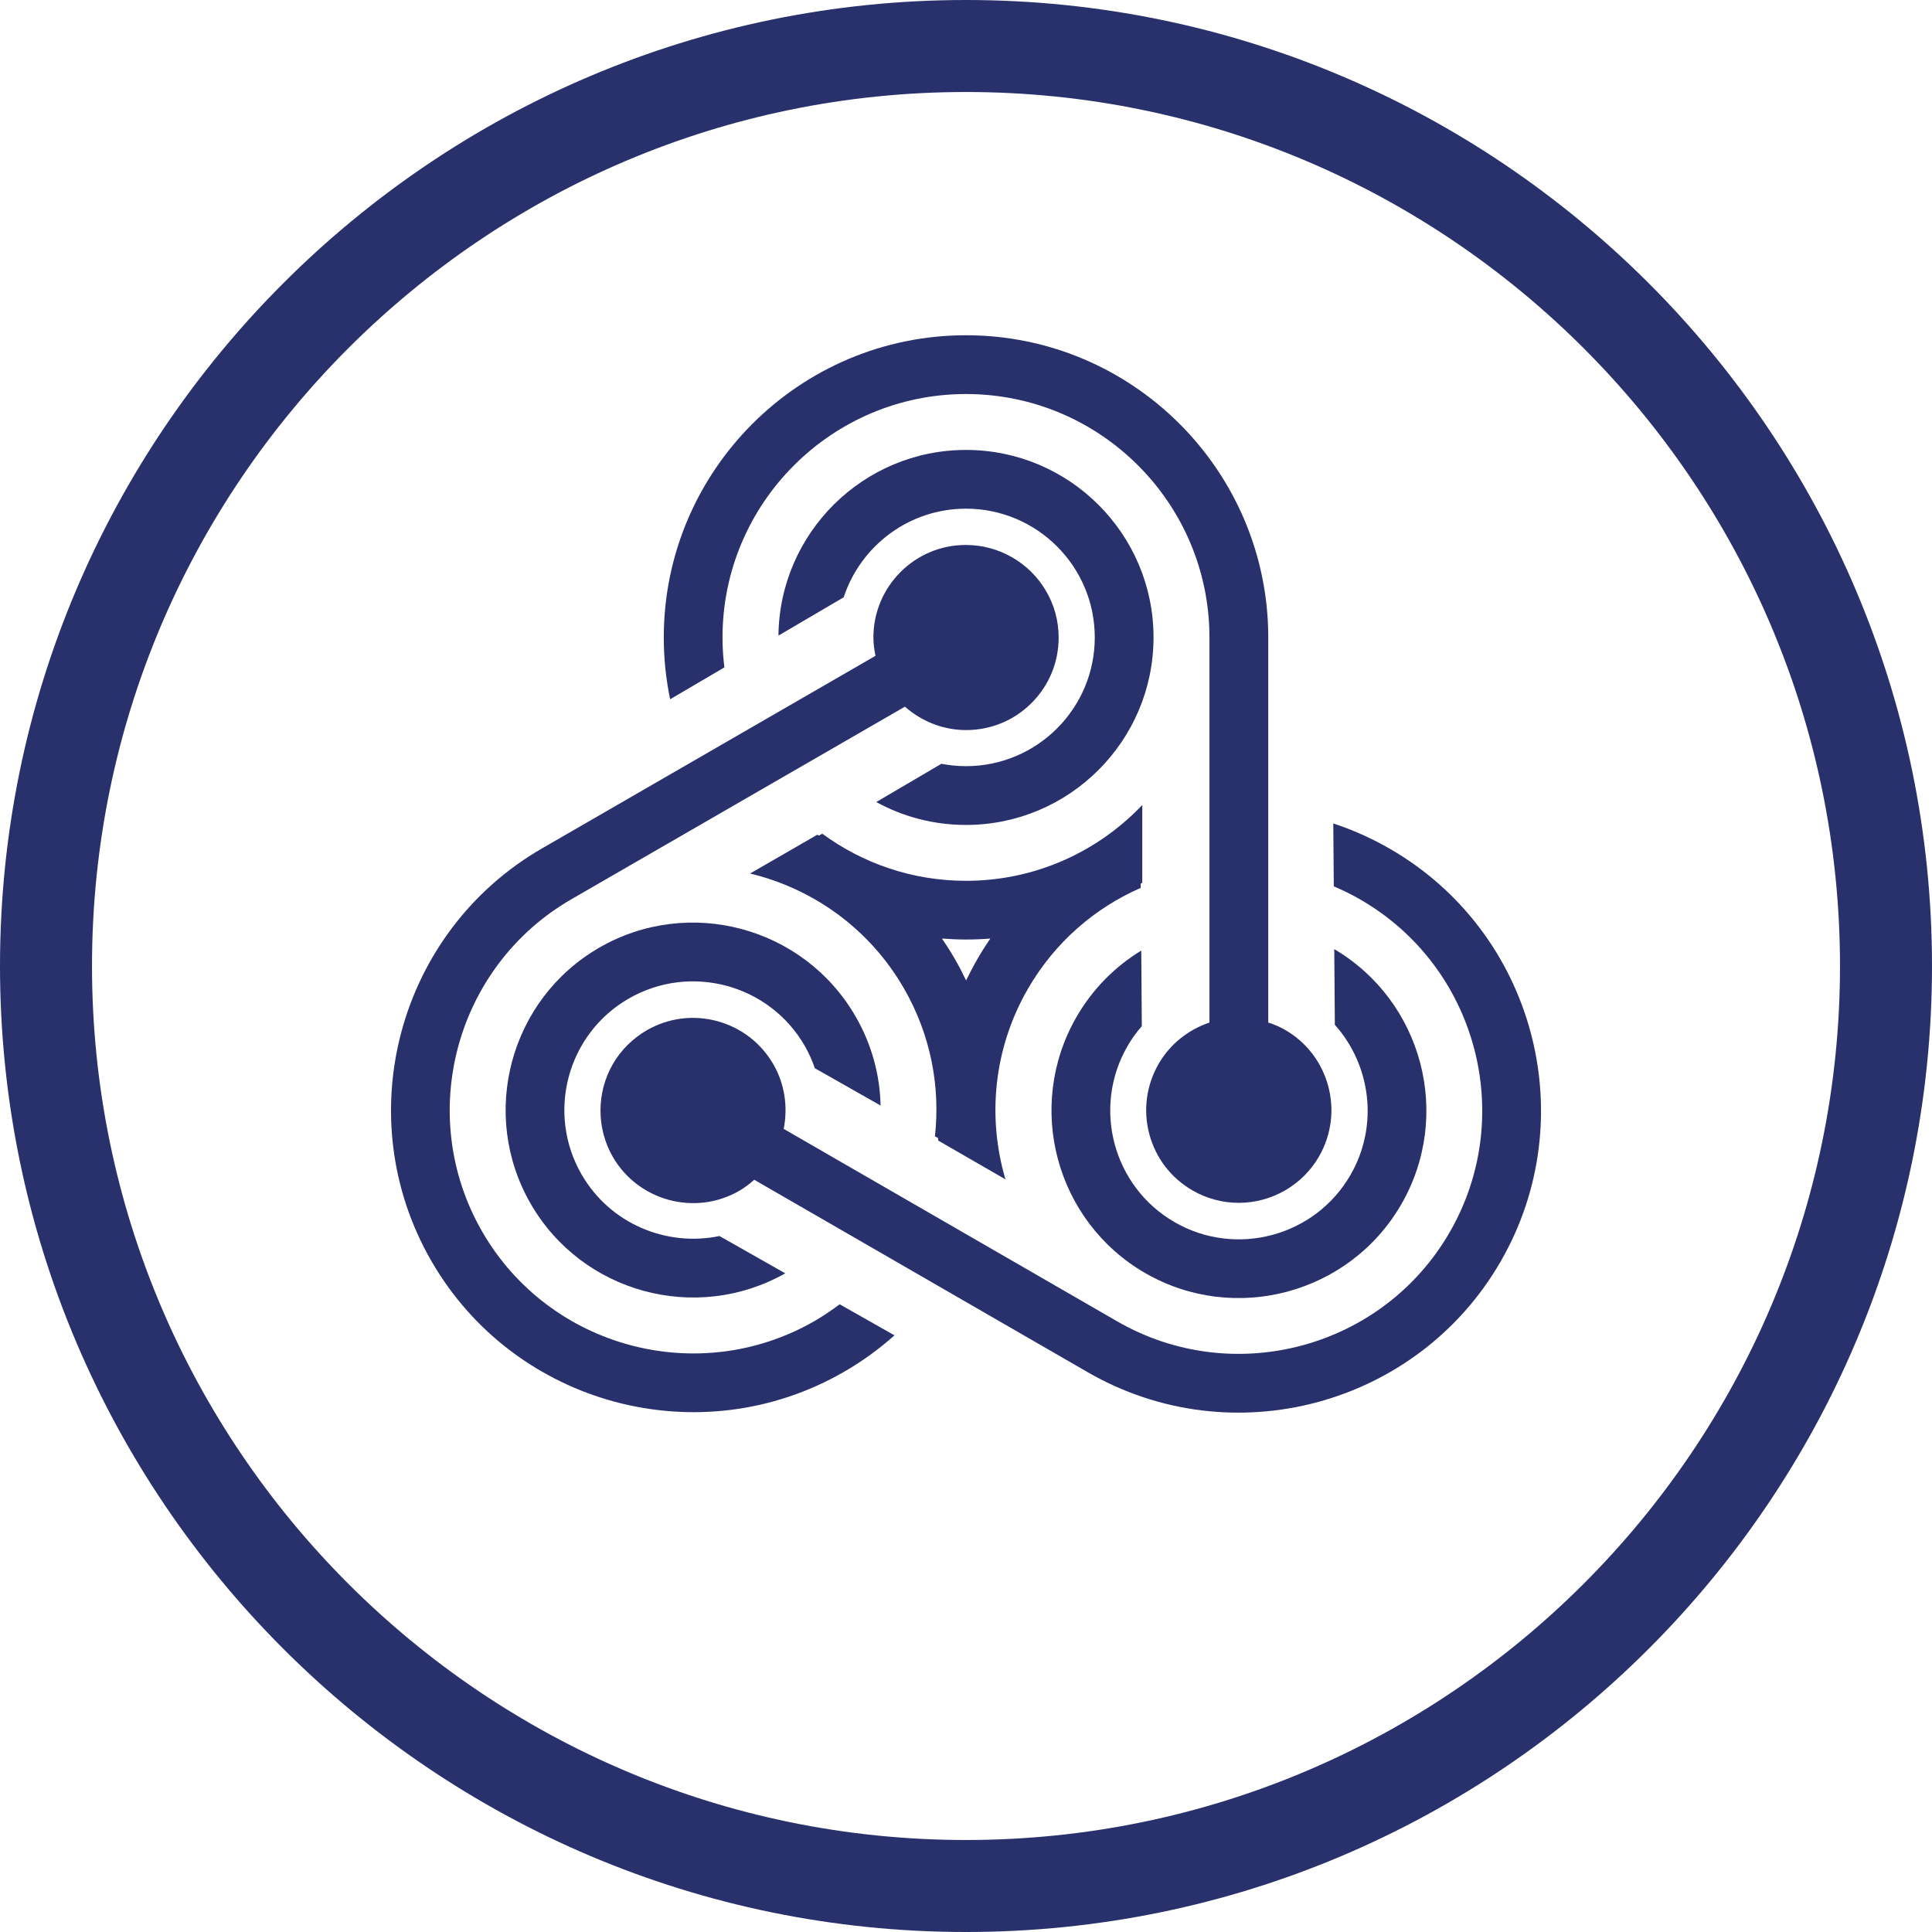 <?xml version="1.0" encoding="utf-8"?>
<!-- Generator: Adobe Illustrator 26.3.1, SVG Export Plug-In . SVG Version: 6.00 Build 0)  -->
<svg version="1.1" id="Layer_1" xmlns="http://www.w3.org/2000/svg" xmlns:xlink="http://www.w3.org/1999/xlink" x="0px" y="0px"
	 width="95px" height="95px" viewBox="0 0 95 95" style="enable-background:new 0 0 95 95;" xml:space="preserve">
<style type="text/css">
	.st0{fill:#28316C;}
</style>
<g>
	<g>
		<path class="st0" d="M47.5,22.124c-5.053,0-9.17,4.087-9.222,9.129l3.207-1.882c0.832-2.529,3.212-4.359,6.014-4.359
			c3.495,0,6.333,2.839,6.333,6.333c0,3.49-2.839,6.329-6.333,6.329c-0.412,0-0.817-0.041-1.208-0.118l-3.203,1.882
			c1.31,0.719,2.816,1.126,4.411,1.126c5.085,0,9.222-4.137,9.222-9.222S52.585,22.124,47.5,22.124"/>
		<path class="st0" d="M63.195,50.644c-0.262-0.154-0.545-0.271-0.832-0.364V31.348C62.361,23.148,55.69,16.485,47.5,16.485
			c-8.195,0-14.861,6.664-14.861,14.861c0,1.043,0.109,2.056,0.312,3.038l2.669-1.567c-0.061-0.482-0.093-0.97-0.093-1.47
			c0-6.6,5.372-11.972,11.972-11.972s11.972,5.368,11.972,11.972V50.28c-1.038,0.351-1.938,1.059-2.499,2.031
			c-0.606,1.054-0.771,2.282-0.457,3.458c0.314,1.176,1.07,2.158,2.122,2.766c0.69,0.4,1.479,0.611,2.273,0.611
			c1.624,0,3.14-0.873,3.947-2.278C66.115,54.691,65.369,51.899,63.195,50.644"/>
		<path class="st0" d="M68.904,59.219c2.529-4.379,1.047-9.984-3.296-12.549l0.029,3.721c1.773,1.984,2.169,4.96,0.767,7.387
			c-1.744,3.022-5.628,4.062-8.647,2.318c-3.026-1.744-4.062-5.628-2.318-8.652c0.206-0.36,0.443-0.688,0.706-0.986l-0.027-3.716
			c-1.276,0.776-2.384,1.875-3.182,3.259c-2.54,4.402-1.029,10.054,3.377,12.599C60.707,65.136,66.362,63.621,68.904,59.219"/>
		<path class="st0" d="M36.356,58.552c0.262-0.154,0.504-0.339,0.731-0.541l16.399,9.464c7.098,4.096,16.202,1.656,20.301-5.44
			c4.096-7.098,1.656-16.202-5.44-20.296c-0.9-0.52-1.834-0.934-2.787-1.249l0.025,3.094c0.448,0.19,0.889,0.405,1.316,0.654
			c5.716,3.3,7.681,10.635,4.384,16.351c-3.298,5.716-10.635,7.681-16.351,4.384l-16.399-9.464c0.215-1.074,0.052-2.21-0.509-3.178
			c-0.611-1.054-1.592-1.805-2.766-2.122c-1.174-0.317-2.404-0.154-3.458,0.452c-0.69,0.4-1.269,0.973-1.669,1.665
			c-0.808,1.405-0.808,3.155,0,4.56C31.388,59.056,34.182,59.807,36.356,58.552"/>
		<path class="st0" d="M26.096,59.194c2.529,4.379,8.123,5.897,12.517,3.418l-3.235-1.834c-2.606,0.541-5.381-0.602-6.781-3.029
			c-1.744-3.026-0.708-6.903,2.318-8.647s6.903-0.708,8.652,2.318c0.206,0.36,0.371,0.726,0.5,1.106L43.3,54.36
			c-0.032-1.495-0.432-3.002-1.233-4.386c-2.545-4.402-8.195-5.917-12.599-3.377C25.066,49.14,23.555,54.79,26.096,59.194"/>
		<path class="st0" d="M56.168,43.401v-3.818c-2.18,2.294-5.259,3.728-8.668,3.728c-2.642,0-5.085-0.86-7.068-2.318l-0.158,0.093
			c-0.027-0.011-0.057-0.029-0.086-0.041l-3.305,1.907c3.078,0.744,5.856,2.689,7.562,5.643c1.321,2.287,1.798,4.836,1.527,7.279
			l0.154,0.088c0.005,0.041,0.005,0.081,0.009,0.122l3.305,1.907c-0.896-3.038-0.597-6.422,1.106-9.371
			c1.321-2.287,3.289-3.974,5.542-4.96v-0.206C56.116,43.438,56.143,43.422,56.168,43.401 M48.05,47.177
			c-0.197,0.339-0.375,0.688-0.545,1.034c-0.17-0.355-0.351-0.71-0.554-1.059c-0.197-0.344-0.412-0.679-0.633-1.002
			c0.391,0.027,0.783,0.048,1.178,0.048c0.405,0,0.803-0.016,1.199-0.048C48.47,46.482,48.251,46.821,48.05,47.177"/>
		<path class="st0" d="M42.947,31.343c0,0.308,0.041,0.606,0.102,0.905l-16.394,9.468c-7.098,4.096-9.536,13.205-5.44,20.296
			c4.096,7.098,13.205,9.536,20.296,5.438c0.9-0.52,1.726-1.122,2.472-1.789l-2.694-1.527c-0.387,0.292-0.796,0.565-1.224,0.817
			c-5.716,3.3-13.051,1.332-16.351-4.384s-1.332-13.051,4.384-16.351l16.399-9.468c0.821,0.724,1.886,1.151,3.008,1.151
			c1.217,0,2.364-0.473,3.219-1.332c0.86-0.86,1.332-2.004,1.332-3.219c0-0.801-0.21-1.588-0.611-2.273
			c-0.812-1.405-2.323-2.278-3.947-2.278C44.992,26.788,42.947,28.832,42.947,31.343"/>
	</g>
	<g>
		<g>
			<path class="st0" d="M47.5,95C21.307,95,0,73.691,0,47.5S21.307,0,47.5,0S95,21.309,95,47.5S73.693,95,47.5,95z M47.5,4.524
				C23.802,4.524,4.524,23.802,4.524,47.5S23.802,90.476,47.5,90.476S90.476,71.198,90.476,47.5S71.198,4.524,47.5,4.524z"/>
		</g>
	</g>
</g>
</svg>
